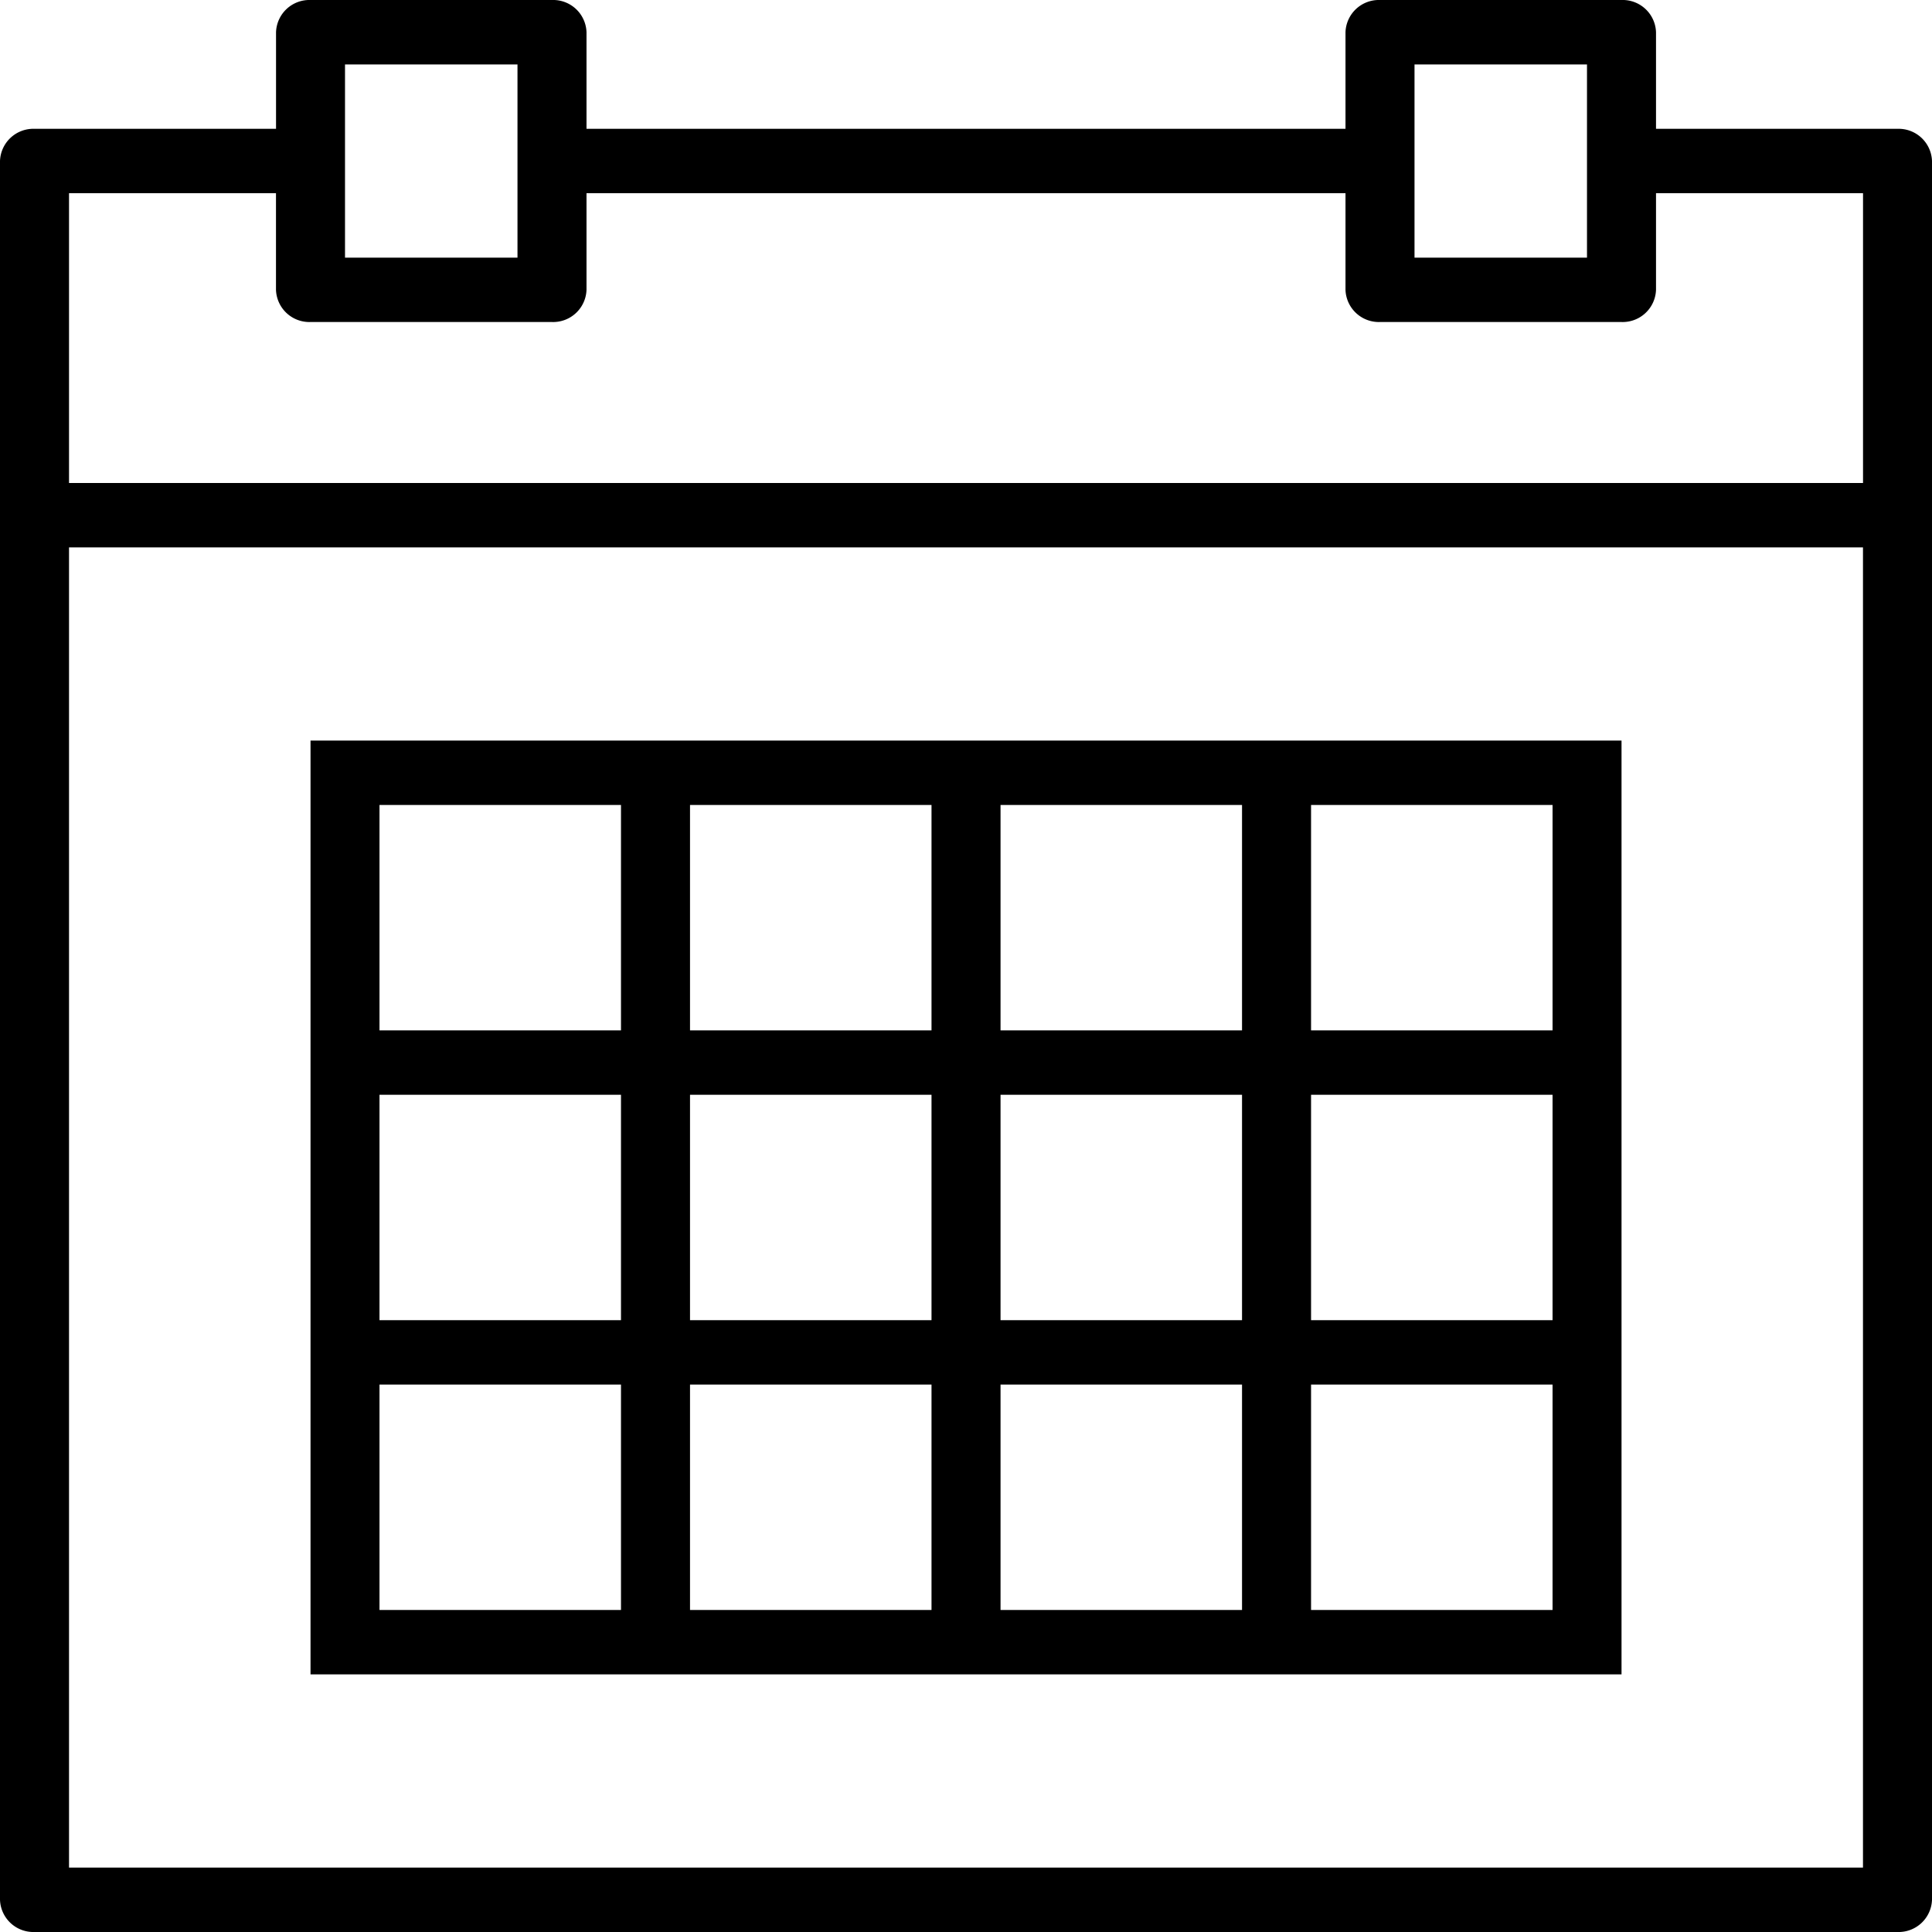 <svg xmlns="http://www.w3.org/2000/svg" viewBox="-16429.723 -4170.751 40 40"><g transform="translate(-16429.723 -4170.751)"><path d="M41.286,2.667h-5v-2A.691.691,0,0,0,35.571,0h-5a.691.691,0,0,0-.714.667v2H14.143v-2A.691.691,0,0,0,13.429,0h-5a.691.691,0,0,0-.714.667v2h-5A.691.691,0,0,0,2,3.333v36A.691.691,0,0,0,2.714,40H41.286A.691.691,0,0,0,42,39.333v-36A.691.691,0,0,0,41.286,2.667Zm-10-1.333h3.571v4H31.286v-4Zm-22.143,0h3.571v4H9.143v-4ZM3.429,4H7.714V6a.691.691,0,0,0,.714.667h5A.691.691,0,0,0,14.143,6V4H29.857V6a.691.691,0,0,0,.714.667h5A.691.691,0,0,0,36.286,6V4h4.286v6H3.429Zm0,34.667V11.333H40.571V38.667Z" transform="translate(-2)"/><path d="M30.286,23H11V42.333H38.143V23H30.286Zm-5,1.333h5V29h-5Zm5,10.667h-5V30.333h5ZM18.857,30.333h5V35h-5Zm0-6h5V29h-5Zm-6.429,0h5V29h-5Zm0,6h5V35h-5Zm5,10.667h-5V36.333h5Zm6.429,0h-5V36.333h5Zm6.429,0h-5V36.333h5Zm6.429,0h-5V36.333h5Zm0-6h-5V30.333h5Zm0-10.667V29h-5V24.333Z" transform="translate(-4.571 -7.667)"/></g></svg>
